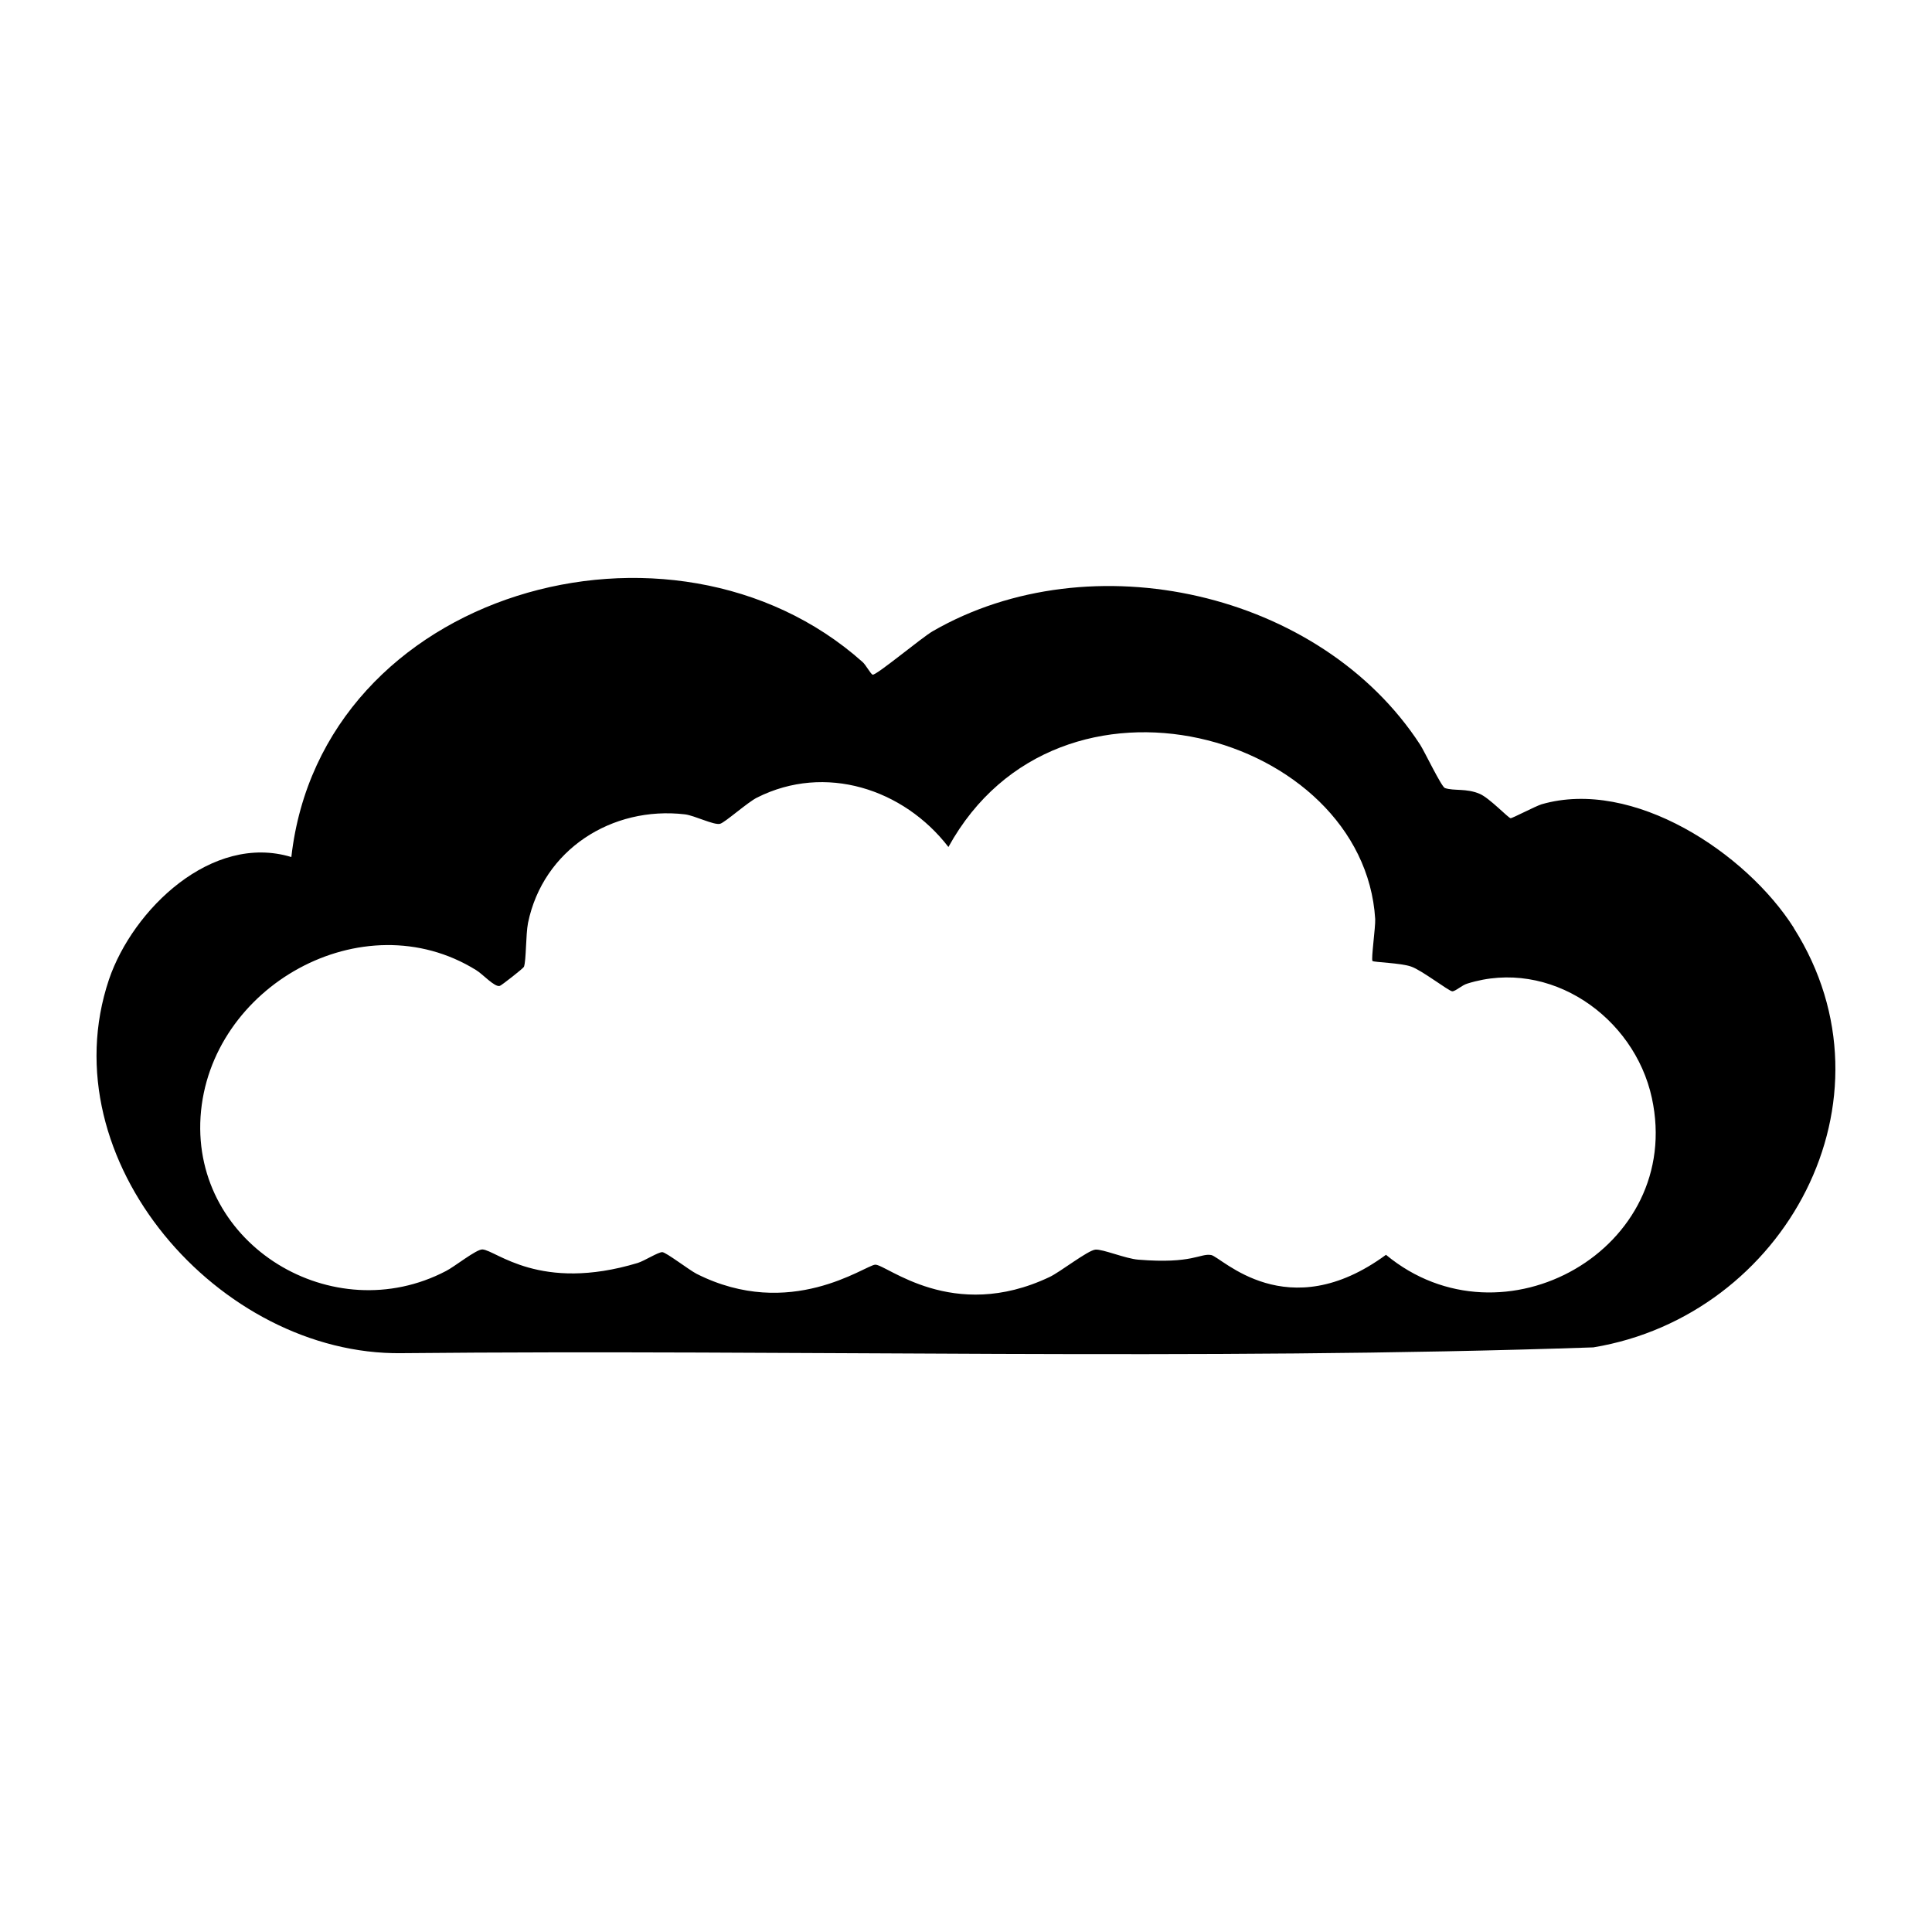 <svg xmlns="http://www.w3.org/2000/svg" viewBox="0 0 1000 1000"><path d="M928.5 480.3c-24.6-38.8-83.2-77.7-130.6-64-3.2 1-15.2 7.3-16 7.2-1.1 0-11-10.5-16-12.6-7-3-13.2-1.4-18-3-1.8-.6-10.5-18.8-12.8-22.4-51.6-79.4-170.5-106-252.3-58.8-5.6 3.2-29.3 23-31.1 22.5-1-.2-3.6-5.2-5.3-6.6-98.4-87.7-280-37-295.6 101-41.2-12.5-82.1 27.2-94.4 63.4-31.4 93.4 57.2 194.6 151.4 193.4 205.6-2 411.7 4 616.9-3 99.2-16.4 160-128.2 103.8-217m-211 169c-51.4 37.8-85.3 1.1-90.6.2-5.8-1-9.5 4.7-37.7 2.4-6.6-.5-18.3-5.5-22.2-5.2s-18.4 11.7-23.8 14.2c-50.2 23.8-84.5-6.7-90.2-6.4-5.2.3-44 29.2-92.5 4.7-3.7-1.9-15.7-11.1-17.7-11.2-2.2 0-9.2 4.5-12.7 5.6-50.7 15.3-73.3-6.6-80.4-7-3.2-.1-14.5 9-18.9 11.2-58.4 30.5-131.2-13.3-127-79.8 4.4-67.5 84-112.3 142.6-76 3.4 2 9.6 9 12.3 8.2.8-.2 12.2-9.1 12.5-9.9 1.2-3.4.9-16.5 2.1-22.7 7.8-37.9 43.4-60.6 81.2-56.2 5 .6 15 5.7 18.2 4.9 2.6-.7 14.3-11.2 19.2-13.6 35.2-17.7 75.8-4.5 99 25.6 57.3-104 215-58.5 220.9 37.3.2 4.1-2.2 20.9-1.4 21.7.7.7 14.8 1 20 2.9 5.4 1.8 19.6 12.8 21.3 12.8s5-3.2 7.8-4c42.7-13.4 86.4 17.2 95.5 59.2 16.9 78-77.2 131.2-137.6 81.2"/></svg>